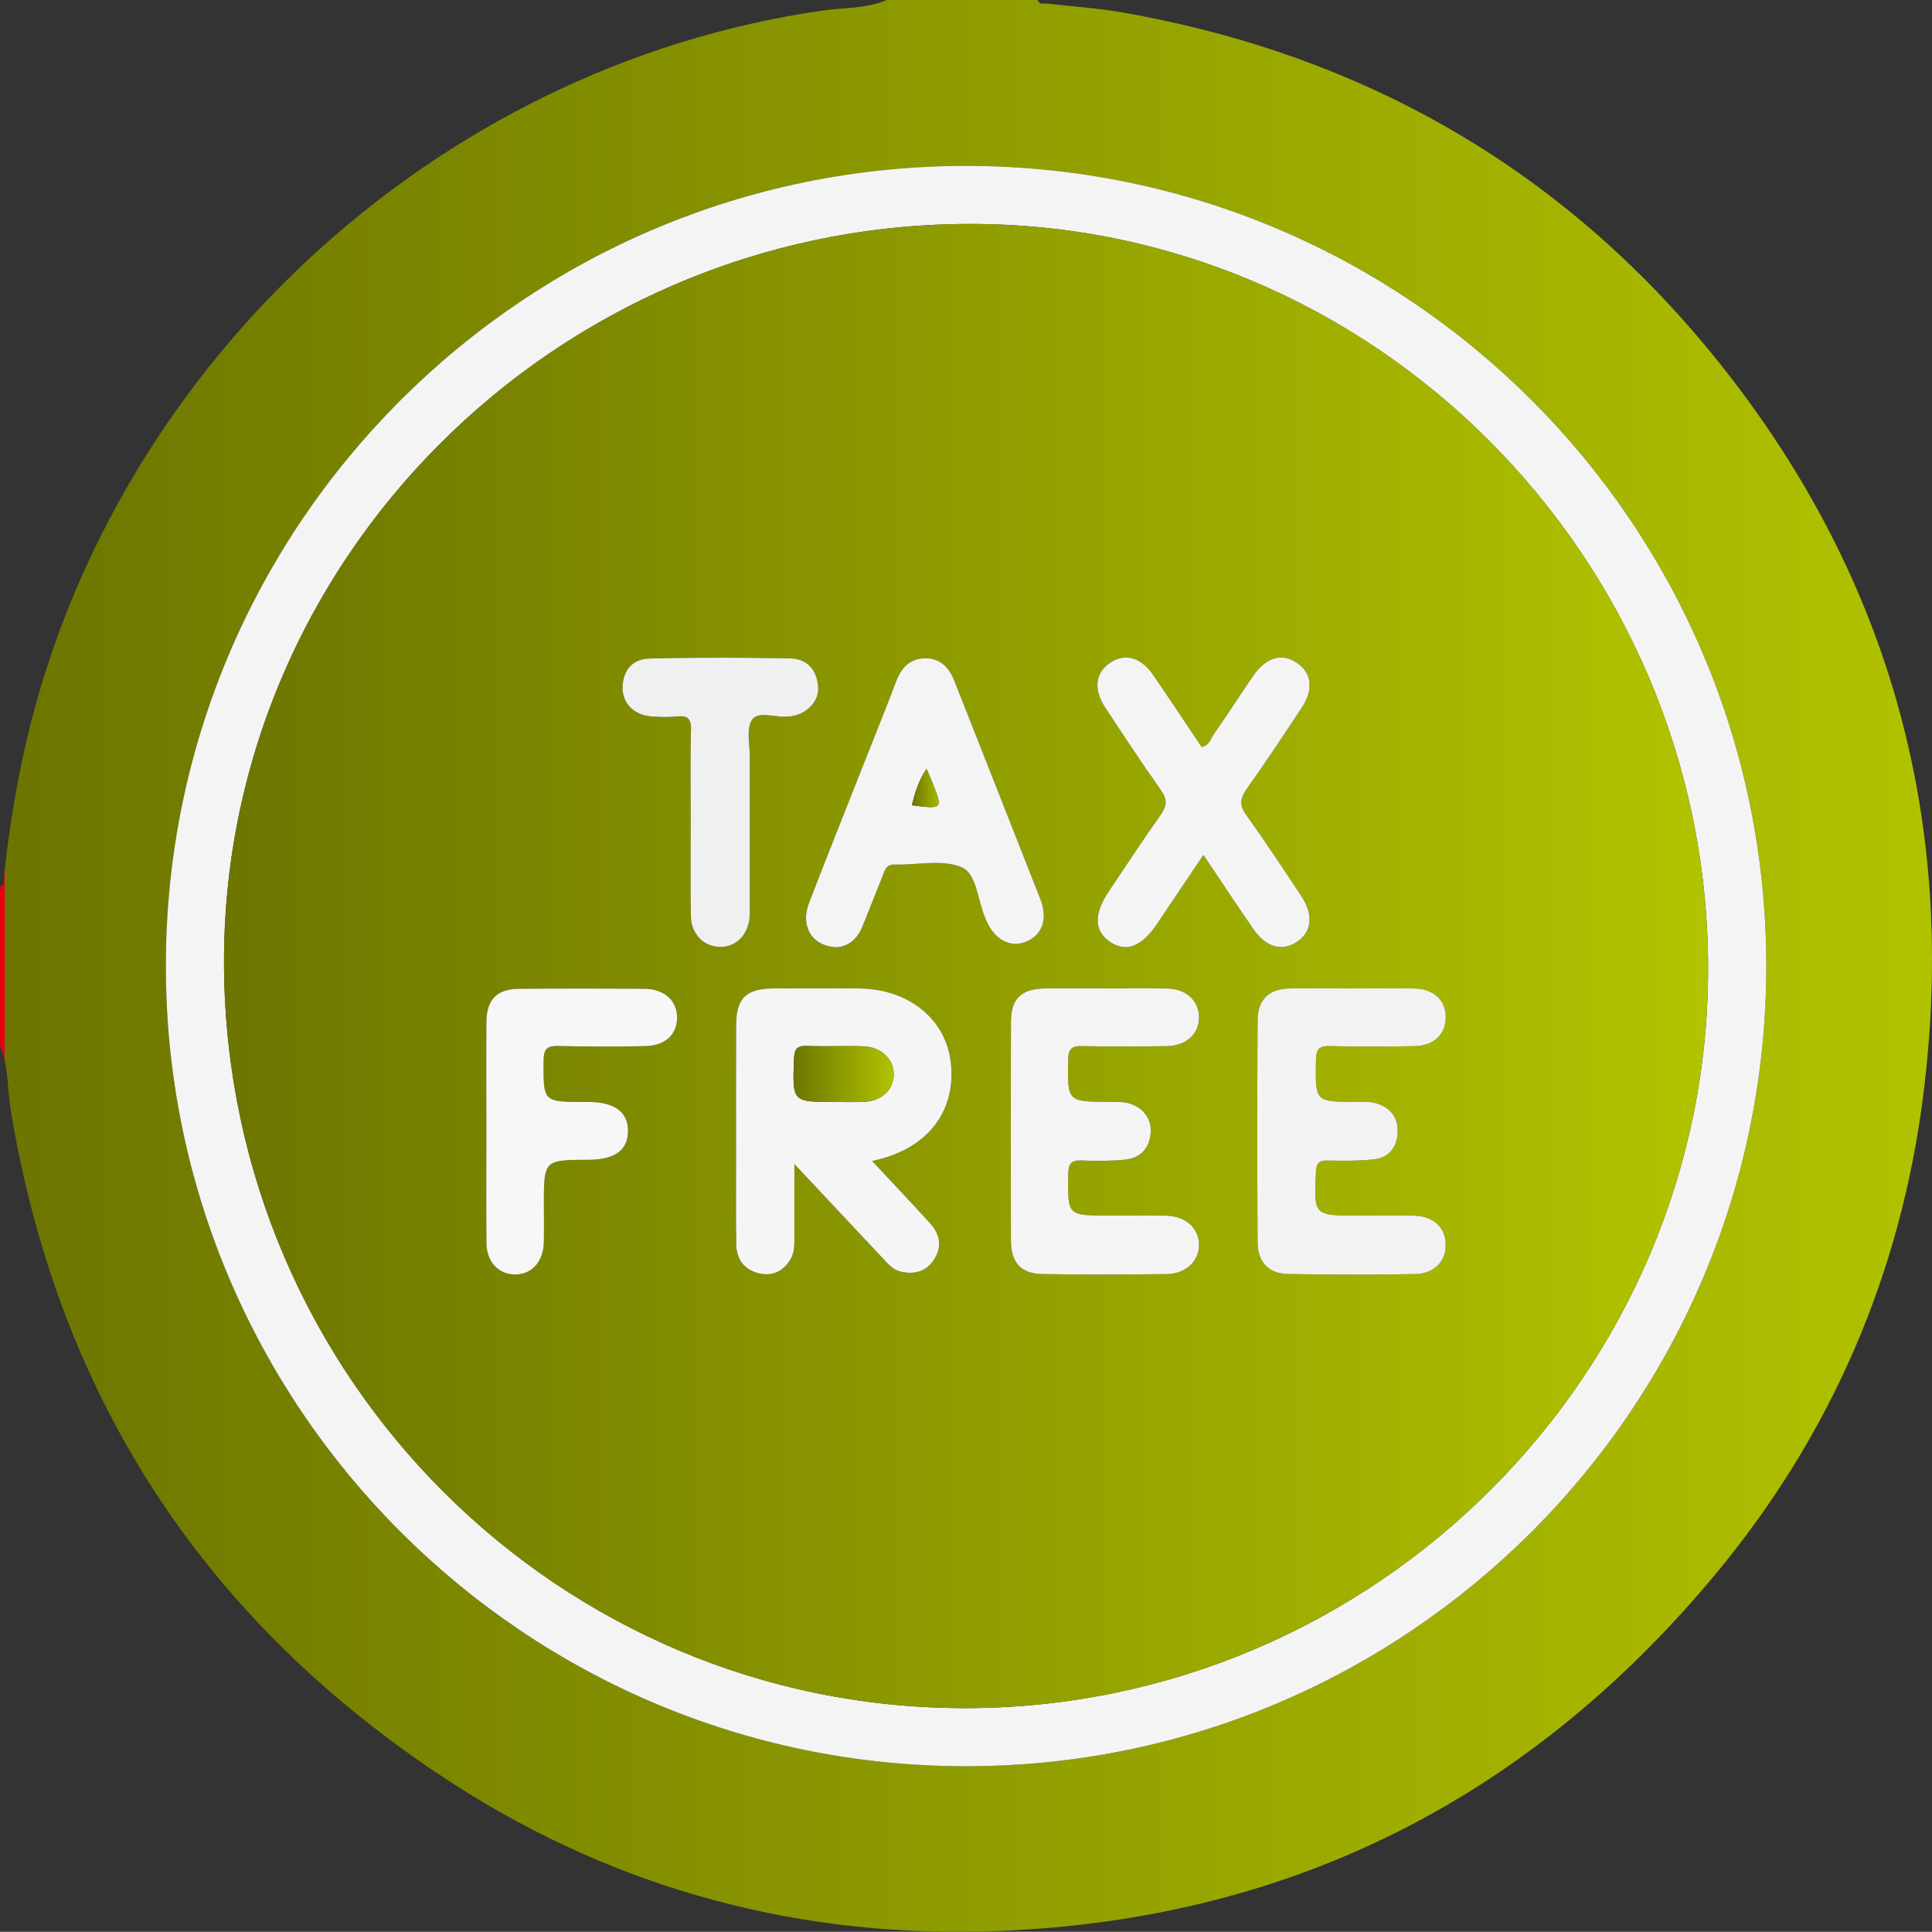 <svg xmlns="http://www.w3.org/2000/svg" width="98.204" height="98.193" viewBox="1538.734 1616.976 98.204 98.193"><rect x="1538.734" y="1616.976" width="98.204" height="98.193" fill="#333333" stroke="none"/><g data-name="Group 36"><path d="M1583.811 1616.976h7.673c.083.26.306.162.479.182 1.268.148 2.548.227 3.804.447 12.434 2.177 22.696 8.128 30.526 18.025 8.587 10.853 11.931 23.272 10.205 36.982-1.151 9.14-4.706 17.343-10.602 24.424-9.65 11.589-22.062 17.727-37.162 18.116-10.035.258-19.335-2.404-27.697-7.989-12.135-8.103-19.402-19.394-21.767-33.82-.176-1.078-.09-2.201-.536-3.234v-8.056c.256-.079.18-.302.198-.476.206-2.001.513-3.984.928-5.954 4.15-19.679 20.827-35.281 40.719-38.114 1.079-.154 2.2-.089 3.232-.533Zm44.704 49.087c-.015-22.435-18.215-40.64-40.646-40.655-22.465-.016-40.719 18.231-40.705 40.69.014 22.427 18.221 40.64 40.644 40.657 22.462.017 40.722-18.236 40.707-40.692Z" fill-rule="evenodd" fill="url(&quot;#a&quot;)" data-name="Path 83"/><path d="M1628.515 1666.063c.015 22.456-18.245 40.709-40.707 40.692-22.423-.018-40.63-18.23-40.644-40.657-.014-22.459 18.24-40.706 40.705-40.69 22.431.015 40.631 18.22 40.646 40.655Zm-2.958-.023c-.096-20.847-17.13-37.835-37.781-37.68-20.887.157-37.833 17.172-37.654 37.808.181 20.863 17.038 37.676 37.734 37.634 20.798-.041 37.796-17.067 37.701-37.762Z" fill="#f4f4f4" fill-rule="evenodd" data-name="Path 84"/><path d="M1625.557 1666.04c.095 20.695-16.903 37.721-37.701 37.762-20.696.042-37.553-16.771-37.734-37.634-.179-20.636 16.767-37.651 37.654-37.808 20.651-.155 37.685 16.833 37.781 37.68Zm-42.496 9.948c2.78-.57 4.254-2.461 4.012-4.934-.22-2.255-2.136-3.823-4.699-3.836a478.554 478.554 0 0 0-4.31 0c-1.413.006-1.91.494-1.913 1.888-.007 2.299-.003 4.598-.002 6.897 0 1.405-.014 2.81.008 4.215.012.797.43 1.332 1.22 1.495.668.138 1.186-.153 1.535-.722.225-.37.2-.797.201-1.211v-3.637l4.508 4.807c.261.278.511.578.91.667.688.153 1.28-.005 1.677-.613.427-.653.305-1.293-.192-1.843-.935-1.034-1.898-2.042-2.955-3.173Zm24.383-8.772c-1.055 0-2.11-.017-3.165.005-1.036.023-1.614.56-1.62 1.606-.024 3.771-.024 7.543.001 11.315.007.99.572 1.574 1.55 1.592 2.14.039 4.283.037 6.424.004 1.013-.015 1.614-.654 1.585-1.54-.027-.839-.629-1.401-1.598-1.429-.958-.027-1.918-.006-2.877-.006-2.243-.001-2.222.001-2.119-2.224.022-.491.192-.579.622-.572.766.014 1.537.02 2.296-.058.771-.079 1.195-.591 1.232-1.355.04-.818-.409-1.325-1.181-1.517-.303-.076-.635-.049-.954-.051-2.071-.008-2.052-.006-2.013-2.132.009-.534.143-.72.698-.706 1.438.036 2.877.029 4.315.002.969-.018 1.563-.589 1.58-1.432.017-.894-.591-1.477-1.612-1.497-1.054-.02-2.109-.004-3.164-.005Zm-12.538 0c-1.023 0-2.046-.011-3.069.003-1.186.016-1.713.52-1.716 1.683-.012 3.708-.011 7.416-.001 11.123.003 1.132.503 1.694 1.602 1.712 2.11.034 4.219.03 6.329 0 .985-.014 1.654-.689 1.628-1.521-.026-.843-.694-1.427-1.702-1.448-.96-.019-1.918-.004-2.877-.004-2.117 0-2.098 0-2.069-2.09.007-.532.134-.738.693-.712.732.035 1.473.03 2.201-.043.807-.08 1.253-.6 1.302-1.404.046-.758-.517-1.38-1.324-1.503-.251-.038-.51-.024-.766-.026-2.17-.01-2.148-.009-2.108-2.143.01-.553.176-.707.712-.695 1.438.031 2.877.028 4.315.002 1-.018 1.653-.653 1.624-1.504-.028-.823-.662-1.404-1.61-1.423-1.054-.022-2.11-.005-3.164-.007Zm4.999-6.784c.899 1.339 1.705 2.558 2.532 3.764.629.918 1.443 1.155 2.192.673.788-.509.893-1.38.251-2.345-.918-1.382-1.827-2.77-2.796-4.117-.362-.503-.322-.844.02-1.326.96-1.352 1.874-2.738 2.791-4.121.616-.929.525-1.752-.217-2.275-.771-.543-1.593-.311-2.255.658-.666.974-1.304 1.968-1.98 2.936-.168.24-.237.603-.632.666-.82-1.222-1.628-2.447-2.459-3.657-.626-.912-1.441-1.13-2.196-.622-.744.502-.85 1.358-.249 2.268.932 1.412 1.859 2.827 2.837 4.206.334.471.308.797-.013 1.252-.903 1.275-1.759 2.585-2.63 3.883-.784 1.166-.758 2.04.072 2.589.803.53 1.592.231 2.354-.899.766-1.135 1.53-2.272 2.378-3.533Zm-18.626 4.69c.543-.035 1.025-.386 1.289-1.045.342-.857.692-1.712 1.027-2.572.116-.3.181-.596.619-.584 1.148.031 2.43-.279 3.404.14.775.331.804 1.698 1.202 2.59.013.03.023.059.035.089.422.993 1.204 1.423 2.016 1.11.832-.32 1.143-1.156.752-2.157-1.452-3.706-2.921-7.404-4.379-11.107-.269-.685-.718-1.155-1.481-1.15-.759.006-1.207.462-1.471 1.16-.496 1.31-1.024 2.608-1.538 3.911-.97 2.458-1.952 4.911-2.902 7.377-.452 1.171.155 2.208 1.427 2.238Zm-17.823 9.284c0 1.915-.012 3.831.005 5.747.009.95.592 1.58 1.417 1.603.86.025 1.472-.627 1.498-1.622.017-.638.004-1.277.004-1.916 0-2.277 0-2.277 2.251-2.29 1.366-.008 2.027-.49 2.023-1.474-.004-.968-.693-1.464-2.036-1.467h-.191c-2.097-.001-2.073-.001-2.062-2.09.003-.585.152-.77.75-.753 1.467.041 2.937.029 4.405.006 1.031-.016 1.646-.6 1.629-1.477-.017-.861-.661-1.431-1.681-1.437a495.939 495.939 0 0 0-6.321 0c-1.157.008-1.68.541-1.689 1.71-.013 1.82-.003 3.64-.002 5.46Zm10.39-15.642c0 1.598-.021 3.196.009 4.793.017.915.669 1.547 1.494 1.549.787.002 1.385-.58 1.483-1.464.027-.252.014-.51.014-.766.001-2.46-.004-4.921.003-7.381.002-.665-.196-1.495.125-1.947.312-.44 1.192-.087 1.819-.15.032-.003.064-.002.096-.006.847-.104 1.49-.75 1.43-1.514-.063-.843-.555-1.416-1.396-1.433a163.838 163.838 0 0 0-7.187.006c-.826.021-1.334.577-1.356 1.45-.019.809.561 1.411 1.44 1.487.444.039.897.045 1.341.004.533-.05.71.119.697.675-.038 1.565-.013 3.131-.012 4.697Z" fill-rule="evenodd" fill="url(&quot;#b&quot;)" data-name="Path 85"/><path d="M1583.061 1675.988c1.057 1.131 2.02 2.139 2.955 3.173.497.55.619 1.19.192 1.843-.398.608-.989.766-1.677.613-.399-.089-.649-.389-.91-.667l-4.508-4.807v3.637c0 .414.024.842-.201 1.211-.349.57-.867.86-1.535.722-.79-.163-1.208-.698-1.22-1.495-.022-1.405-.008-2.81-.008-4.215-.001-2.299-.005-4.598.002-6.897.003-1.394.5-1.882 1.913-1.888 1.436-.006 2.873-.007 4.31 0 2.563.013 4.478 1.581 4.699 3.836.242 2.473-1.232 4.364-4.012 4.934Zm-1.898-2.998c.479 0 .958.013 1.436-.003.913-.03 1.53-.571 1.564-1.352.036-.792-.621-1.446-1.55-1.475-.957-.031-1.917.019-2.873-.018-.523-.02-.629.19-.647.667-.082 2.181-.097 2.181 2.07 2.181Z" fill="#f5f5f5" fill-rule="evenodd" data-name="Path 86"/><path d="M1607.444 1667.217c1.055 0 2.11-.016 3.164.004 1.021.02 1.63.603 1.612 1.497-.017.843-.611 1.414-1.58 1.432a98.547 98.547 0 0 1-4.315-.002c-.555-.014-.689.172-.698.706-.039 2.126-.058 2.124 2.013 2.132.319.002.651-.025.954.051.772.192 1.22.699 1.181 1.517-.037.764-.461 1.276-1.232 1.355-.759.078-1.53.072-2.296.058-.43-.007-.6.081-.622.572-.103 2.225-.124 2.223 2.119 2.224.959 0 1.919-.021 2.877.006.969.028 1.571.59 1.598 1.429.029.886-.572 1.525-1.585 1.54-2.141.033-4.284.035-6.424-.004-.978-.018-1.543-.602-1.55-1.592a869.666 869.666 0 0 1 0-11.315c.005-1.046.583-1.583 1.62-1.606 1.054-.022 2.109-.005 3.164-.004Z" fill="#f2f2f2" fill-rule="evenodd" data-name="Path 87"/><path d="M1594.906 1667.217c1.054.001 2.11-.016 3.164.006.948.019 1.582.6 1.61 1.423.029.85-.624 1.486-1.624 1.504-1.438.026-2.877.029-4.315-.002-.536-.012-.702.142-.712.695-.04 2.134-.062 2.133 2.108 2.143.256.002.515-.012.766.026.807.123 1.37.745 1.324 1.503-.049.805-.495 1.324-1.302 1.404-.728.073-1.469.078-2.201.043-.559-.026-.686.18-.693.712-.029 2.09-.048 2.09 2.069 2.09.959 0 1.918-.015 2.877.004 1.008.02 1.676.605 1.702 1.448.026.832-.643 1.507-1.628 1.521-2.11.03-4.22.034-6.329 0-1.099-.018-1.599-.58-1.602-1.712-.01-3.707-.011-7.415.001-11.123.003-1.163.53-1.667 1.716-1.683 1.023-.014 2.046-.003 3.069-.002Z" fill="#f4f4f4" fill-rule="evenodd" data-name="Path 88"/><path d="M1599.905 1660.432c-.848 1.261-1.612 2.398-2.378 3.533-.762 1.13-1.551 1.429-2.354.899-.83-.55-.856-1.423-.072-2.589.871-1.298 1.727-2.608 2.63-3.883.321-.455.347-.781.013-1.252-.978-1.379-1.905-2.794-2.837-4.206-.601-.91-.495-1.766.249-2.268.755-.508 1.57-.29 2.196.622.831 1.21 1.639 2.435 2.459 3.657.395-.063.464-.426.632-.666.676-.968 1.314-1.962 1.98-2.936.662-.969 1.484-1.201 2.255-.658.742.523.833 1.346.217 2.275-.917 1.383-1.83 2.769-2.791 4.121-.342.482-.382.823-.02 1.326.969 1.346 1.878 2.735 2.796 4.117.642.965.537 1.836-.251 2.345-.749.482-1.563.245-2.192-.673-.827-1.206-1.633-2.425-2.532-3.764Z" fill="#f4f4f4" fill-rule="evenodd" data-name="Path 89"/><path d="M1581.28 1665.122c-1.273-.03-1.88-1.067-1.428-2.238.95-2.466 1.932-4.919 2.902-7.377.514-1.303 1.042-2.601 1.538-3.911.264-.698.712-1.154 1.47-1.16.764-.005 1.213.465 1.482 1.15 1.458 3.703 2.927 7.401 4.379 11.107.391 1.001.08 1.836-.752 2.157-.812.313-1.594-.117-2.016-1.11-.012-.03-.022-.06-.035-.089-.398-.892-.427-2.259-1.202-2.59-.974-.419-2.256-.109-3.404-.14-.438-.012-.503.284-.619.584-.335.86-.685 1.715-1.027 2.572-.264.659-.746 1.01-1.289 1.045Zm4.549-9.066c-.4.587-.586 1.209-.746 1.852 1.586.2 1.587.2 1.027-1.194-.082-.205-.173-.406-.281-.658Z" fill="#f4f4f4" fill-rule="evenodd" data-name="Path 90"/><path d="M1563.455 1674.406c0-1.82-.01-3.64.003-5.46.009-1.169.532-1.702 1.689-1.71 2.107-.014 4.214-.013 6.321 0 1.02.006 1.664.576 1.681 1.437.017.877-.598 1.461-1.629 1.477a101.13 101.13 0 0 1-4.405-.006c-.598-.017-.747.168-.75.754-.011 2.088-.035 2.088 2.062 2.09h.191c1.343.002 2.032.498 2.036 1.466.004.984-.657 1.466-2.023 1.474-2.251.013-2.251.013-2.251 2.29 0 .64.013 1.278-.004 1.916-.026.995-.638 1.647-1.498 1.622-.825-.024-1.408-.653-1.417-1.603-.017-1.916-.005-3.832-.006-5.747Z" fill="#f7f7f7" fill-rule="evenodd" data-name="Path 91"/><path d="M1573.845 1658.764c0-1.566-.025-3.132.013-4.697.013-.556-.164-.725-.697-.675a7.501 7.501 0 0 1-1.341-.004c-.879-.076-1.459-.678-1.44-1.487.022-.873.53-1.429 1.356-1.45 2.395-.058 4.792-.053 7.187-.006.841.017 1.333.59 1.397 1.433.058.764-.584 1.41-1.431 1.514-.032.004-.064.003-.096.006-.627.063-1.507-.29-1.819.15-.321.452-.123 1.282-.125 1.947-.007 2.46-.002 4.921-.003 7.381 0 .256.013.514-.014.766-.098.884-.696 1.466-1.483 1.464-.825-.002-1.477-.634-1.494-1.549-.03-1.597-.01-3.195-.01-4.793Z" fill="#f0f0f0" fill-rule="evenodd" data-name="Path 92"/><path d="M1581.163 1672.99c-2.167 0-2.152 0-2.07-2.181.018-.478.124-.687.647-.667.956.037 1.916-.013 2.873.018.929.029 1.586.683 1.55 1.475-.035.781-.651 1.321-1.564 1.352-.478.016-.957.003-1.436.003Z" fill-rule="evenodd" fill="url(&quot;#c&quot;)" data-name="Path 93"/><path d="M1585.829 1656.056c.108.252.199.453.281.658.56 1.394.559 1.394-1.027 1.194.16-.643.346-1.265.746-1.852Z" fill-rule="evenodd" fill="url(&quot;#d&quot;)" data-name="Path 94"/></g><defs><linearGradient x1="0" y1=".5" x2="1" y2=".5" id="a"><stop stop-color="#e90010" offset="0"/><stop stop-color="#6c7500" offset="0"/><stop stop-color="#b2c300" offset="1"/></linearGradient><linearGradient x1="0" y1=".5" x2="1" y2=".5" id="b"><stop stop-color="#e90010" offset="0"/><stop stop-color="#6c7500" offset="0"/><stop stop-color="#b2c300" offset="1"/></linearGradient><linearGradient x1="0" y1=".5" x2="1" y2=".5" id="c"><stop stop-color="#e90010" offset="0"/><stop stop-color="#6c7500" offset="0"/><stop stop-color="#b2c300" offset="1"/></linearGradient><linearGradient x1="0" y1=".5" x2="1" y2=".5" id="d"><stop stop-color="#e90010" offset="0"/><stop stop-color="#6c7500" offset="0"/><stop stop-color="#b2c300" offset="1"/></linearGradient></defs></svg>
